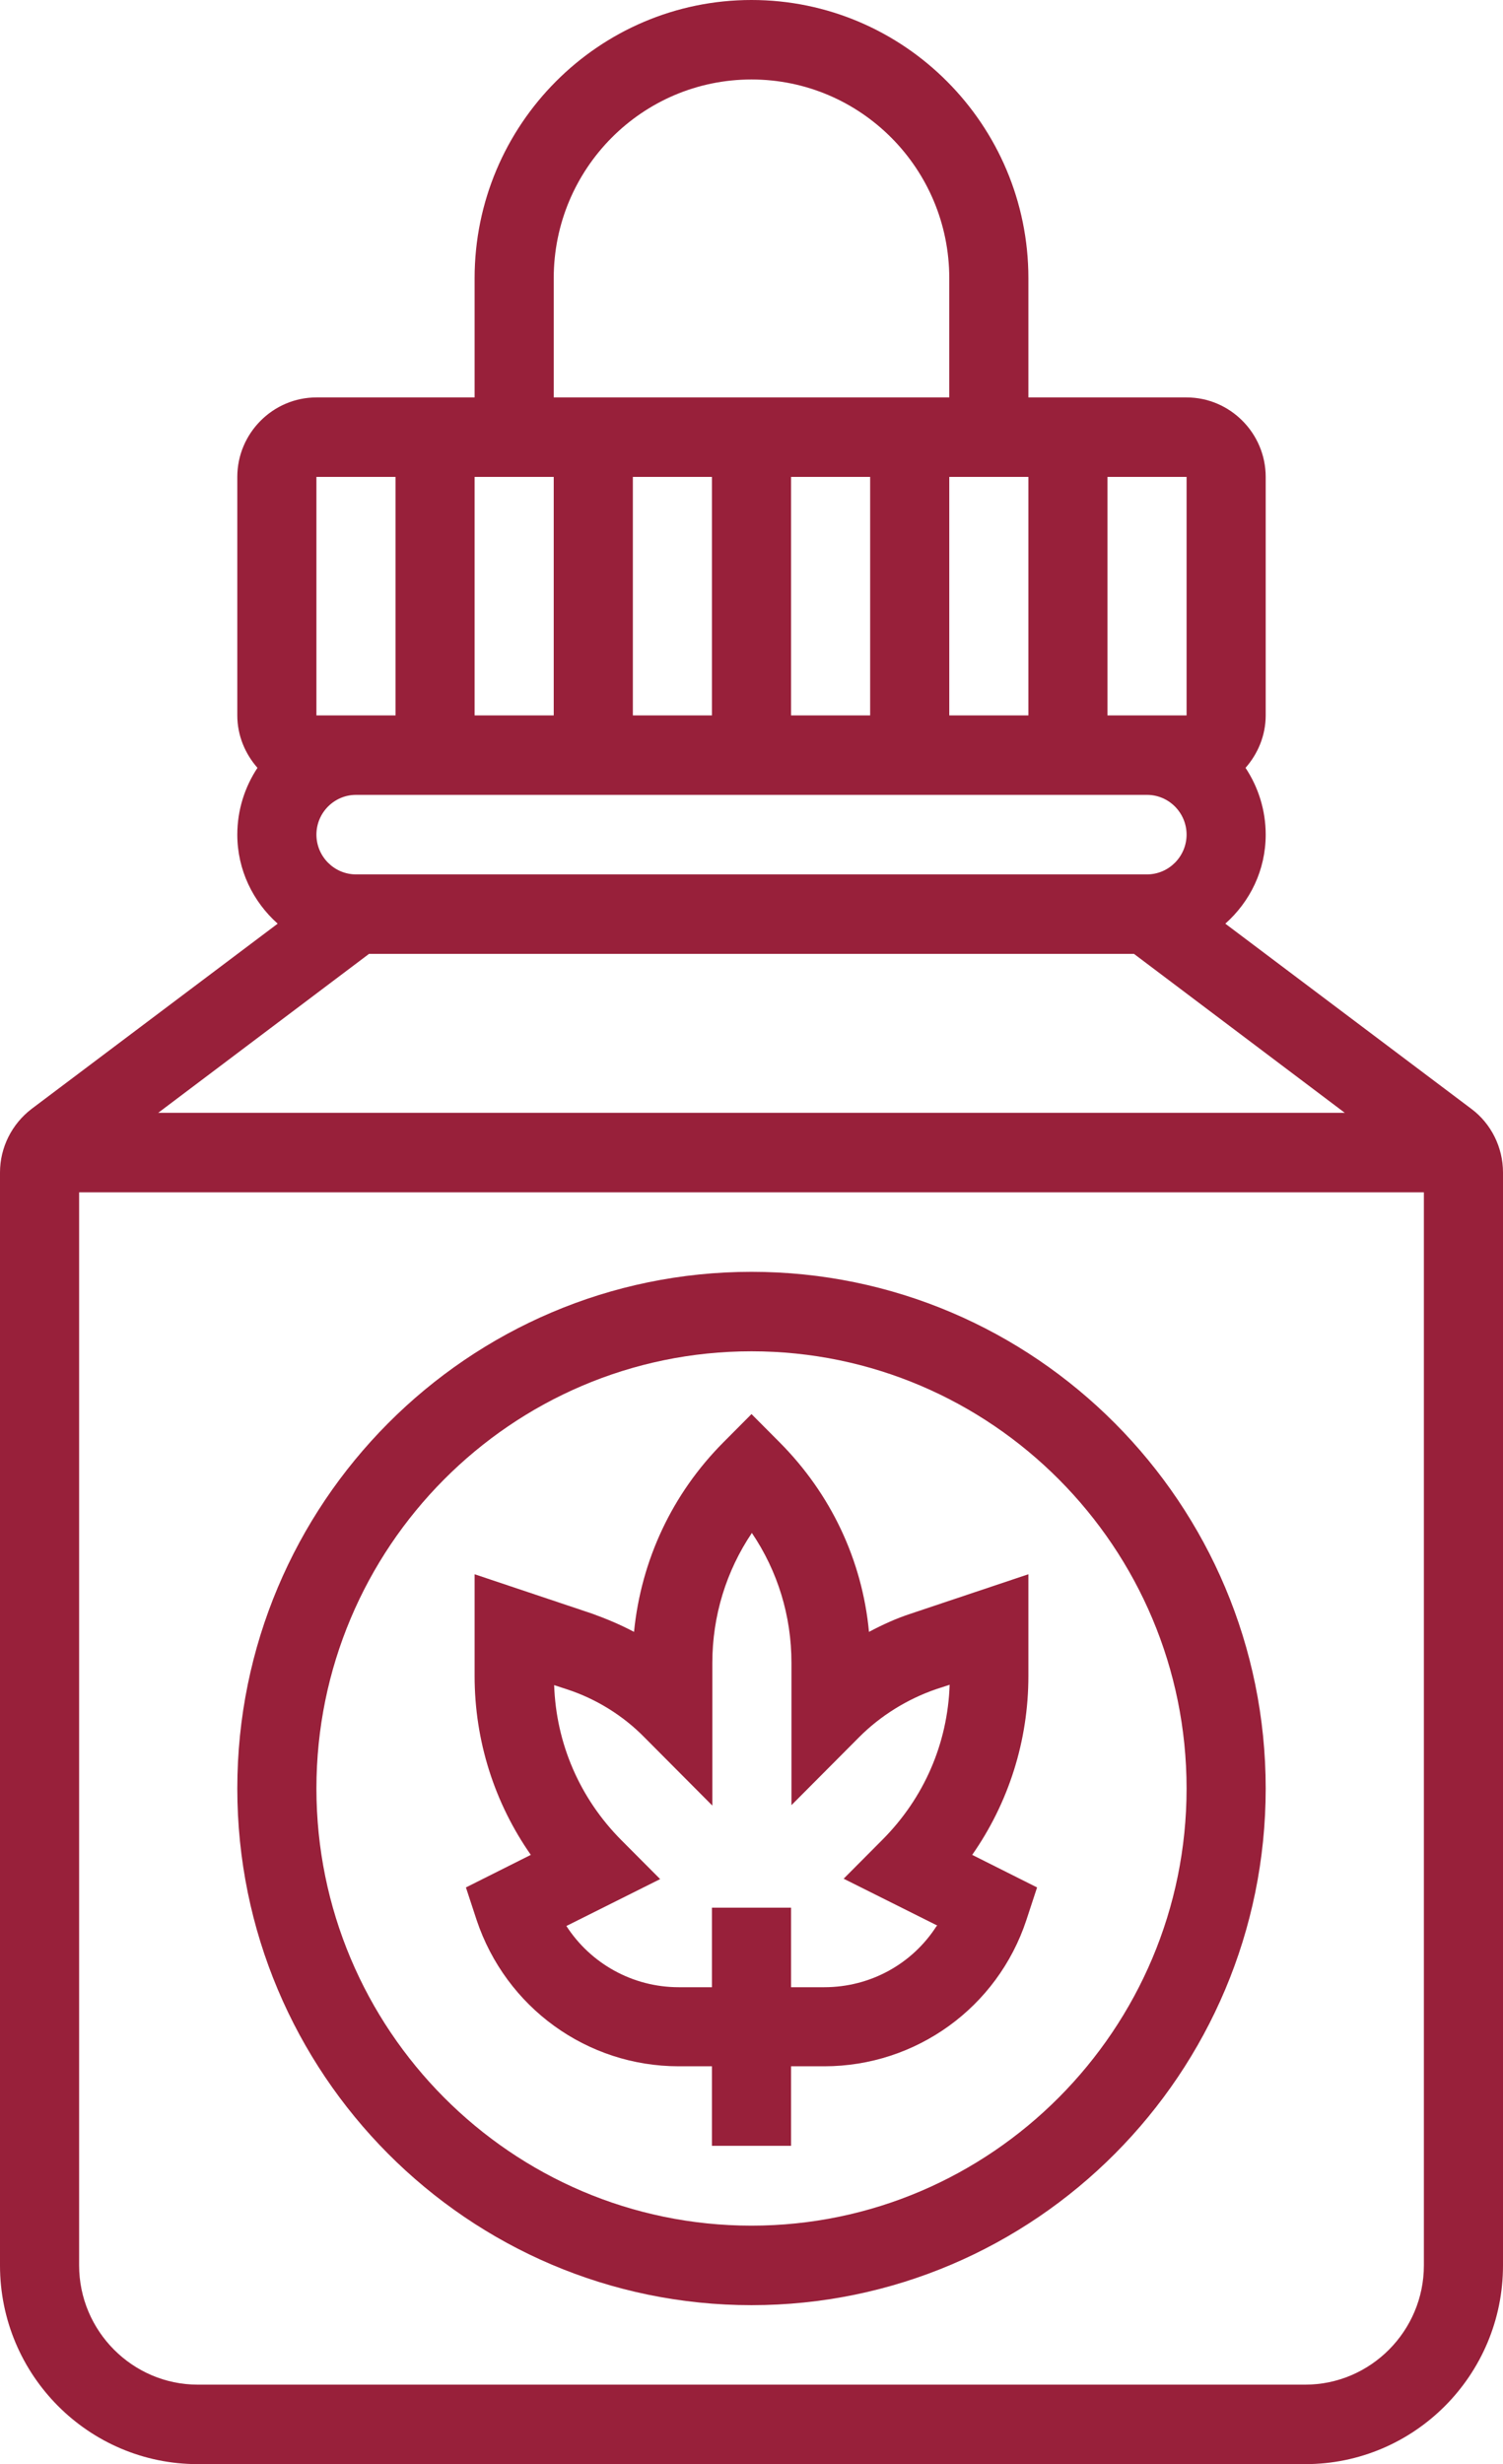 <?xml version="1.0" encoding="UTF-8"?>
<svg xmlns="http://www.w3.org/2000/svg" width="36" height="59" viewBox="0 0 36 59" fill="none">
  <g clip-path="url(#clip0_263_33)">
    <path d="M18 30.452C11.207 30.452 5.684 36 5.684 42.823C5.684 49.646 11.207 55.194 18 55.194C24.793 55.194 30.316 49.646 30.316 42.823C30.316 36 24.793 30.452 18 30.452ZM18 53.29C12.249 53.29 7.579 48.589 7.579 42.823C7.579 37.056 12.249 32.355 18 32.355C23.75 32.355 28.421 37.056 28.421 42.823C28.421 48.589 23.741 53.29 18 53.29Z" fill="#98203A"></path>
    <path d="M24.632 40.13V37.693L21.818 38.636C21.467 38.75 21.136 38.902 20.814 39.073C20.653 37.36 19.904 35.771 18.673 34.534L18 33.858L17.327 34.534C16.096 35.771 15.357 37.36 15.186 39.073C14.864 38.902 14.523 38.759 14.182 38.636L11.368 37.693V40.13C11.368 41.681 11.842 43.165 12.714 44.412L11.16 45.192L11.416 45.972C12.117 48.066 14.059 49.474 16.257 49.474H17.053V51.378H18.947V49.474H19.743C21.941 49.474 23.893 48.066 24.584 45.972L24.84 45.192L23.286 44.412C24.158 43.165 24.632 41.681 24.632 40.13ZM22.434 46.115C21.856 47.019 20.852 47.581 19.743 47.581H18.947V45.677H17.053V47.581H16.257C15.148 47.581 14.144 47.01 13.566 46.115L15.812 44.992L14.883 44.06C13.888 43.06 13.32 41.747 13.273 40.348L13.595 40.453C14.286 40.681 14.931 41.081 15.442 41.605L17.062 43.232V39.816C17.062 38.693 17.394 37.617 18.009 36.704C18.625 37.617 18.957 38.683 18.957 39.816V43.222L20.577 41.595C21.088 41.081 21.733 40.681 22.424 40.444L22.746 40.339C22.699 41.747 22.131 43.051 21.136 44.05L20.207 44.983L22.453 46.106L22.434 46.115Z" fill="#98203A"></path>
    <path d="M35.242 26.55L29.349 22.116C29.937 21.592 30.316 20.84 30.316 19.984C30.316 19.394 30.136 18.842 29.833 18.385C30.126 18.052 30.316 17.614 30.316 17.129V11.419C30.316 10.373 29.463 9.516 28.421 9.516H24.632V6.661C24.632 2.988 21.657 0 18 0C14.343 0 11.368 2.988 11.368 6.661V9.516H7.579C6.537 9.516 5.684 10.373 5.684 11.419V17.129C5.684 17.614 5.874 18.052 6.167 18.385C5.864 18.842 5.684 19.394 5.684 19.984C5.684 20.831 6.063 21.592 6.651 22.116L0.758 26.55C0.284 26.912 0 27.473 0 28.073V54.242C0 56.868 2.122 59 4.737 59H31.263C33.878 59 36 56.868 36 54.242V28.073C36 27.473 35.716 26.902 35.242 26.55ZM8.526 19.032H27.474C27.995 19.032 28.421 19.46 28.421 19.984C28.421 20.507 27.995 20.936 27.474 20.936H8.526C8.005 20.936 7.579 20.507 7.579 19.984C7.579 19.46 8.005 19.032 8.526 19.032ZM22.737 17.129V11.419H24.632V17.129H22.737ZM20.842 17.129H18.947V11.419H20.842V17.129ZM17.053 17.129H15.158V11.419H17.053V17.129ZM13.263 17.129H11.368V11.419H13.263V17.129ZM27.161 22.839L32.211 26.645H3.789L8.839 22.839H27.152H27.161ZM28.421 17.129H26.526V11.419H28.421V17.129ZM13.263 6.661C13.263 4.035 15.385 1.903 18 1.903C20.615 1.903 22.737 4.035 22.737 6.661V9.516H13.263V6.661ZM7.579 11.419H9.474V17.129H7.579V11.419ZM31.263 57.097H4.737C3.174 57.097 1.895 55.812 1.895 54.242V28.548H34.105V54.242C34.105 55.812 32.826 57.097 31.263 57.097Z" fill="#98203A"></path>
  </g>
  <defs>
    <clipPath id="clip0_263_33">
      <rect width="36" height="59" fill="white"></rect>
    </clipPath>
  </defs>
</svg>
